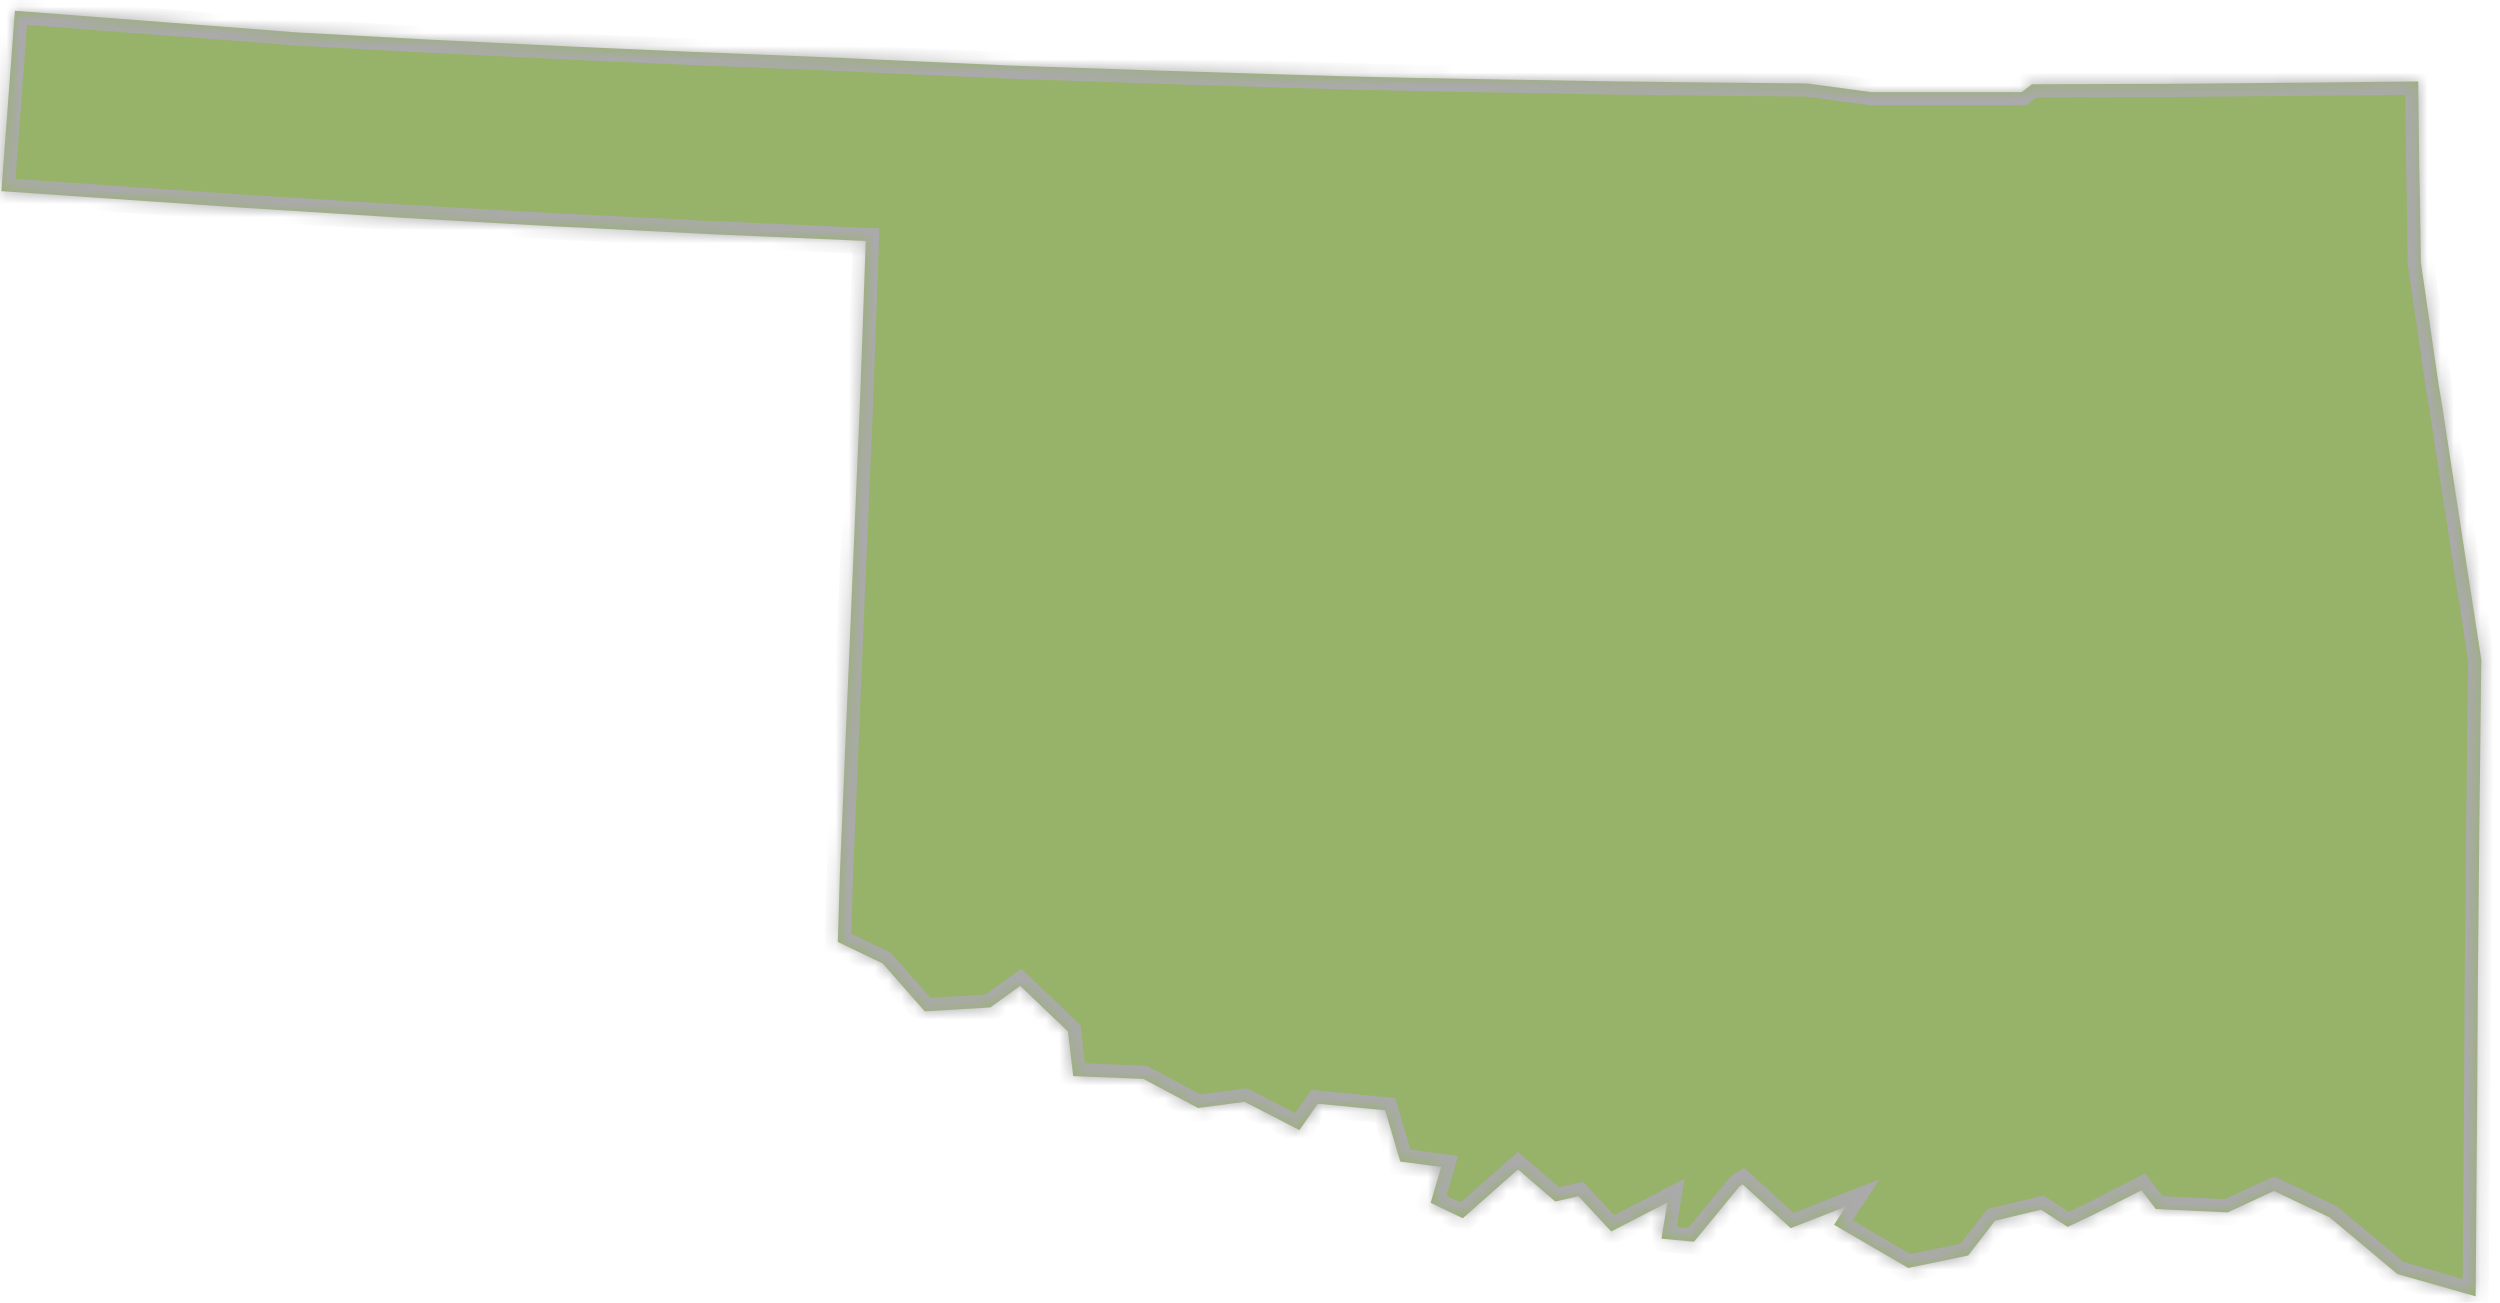 ﻿<?xml version="1.0" encoding="utf-8"?>
<svg version="1.1" xmlns:xlink="http://www.w3.org/1999/xlink" width="190px" height="99px" xmlns="http://www.w3.org/2000/svg">
  <defs>
    <mask fill="white" id="clip2283">
      <path d="M 166.569 6.358  L 173.855 6.293  L 175.294 6.28  L 183.785 6.192  L 183.861 12.586  L 183.918 15.3  L 183.986 19.938  L 185.333 29.196  L 185.603 30.834  L 187.053 40.25  L 187.562 43.56  L 188.587 50.182  L 188.572 50.634  L 188.431 62.919  L 188.378 68.553  L 188.317 74.642  L 188.267 83.369  L 188.213 90.204  L 188.152 98.524  L 182.198 96.826  L 177.061 92.528  L 172.819 90.514  L 169.294 92.145  L 163.839 91.885  L 162.751 90.46  L 159.105 92.315  L 157.141 93.247  L 155.119 91.939  L 151.625 92.772  L 149.584 95.419  L 145.023 96.366  L 139.385 93.082  L 140.291 91.7  L 136.094 93.34  L 132.439 90.008  L 132.211 90.152  L 128.747 94.369  L 126.27 94.143  L 126.714 91.392  L 122.452 93.592  L 119.962 90.914  L 118.196 91.315  L 115.369 88.872  L 111.174 92.587  L 108.73 91.418  L 109.528 88.691  L 106.424 88.28  L 105.269 84.385  L 100.153 83.883  L 98.76 85.889  L 94.589 83.739  L 91.056 84.21  L 86.892 81.996  L 81.561 81.785  L 81.165 78.395  L 77.534 74.924  L 75.264 76.566  L 70.283 76.863  L 67.083 73.223  L 63.674 71.588  L 63.827 66.483  L 64.16 58.66  L 64.336 54.502  L 64.617 47.92  L 64.848 42.516  L 65.152 35.334  L 65.359 30.522  L 65.799 18.313  L 53.916 17.794  L 44.969 17.344  L 42.098 17.204  L 30.285 16.537  L 21.338 15.967  L 18.5 15.793  L 0.104 14.529  L 1.133 0.818  L 21.998 2.417  L 22.309 2.447  L 32.601 3.009  L 43.239 3.525  L 45.873 3.648  L 52.684 3.943  L 64.528 4.423  L 66.417 4.517  L 76.472 4.967  L 78.324 5.038  L 88.257 5.372  L 98.183 5.677  L 102.487 5.804  L 107.617 5.923  L 114.361 6.045  L 121.779 6.172  L 128.632 6.256  L 137.311 6.342  L 142.202 7  L 153.643 7  L 154.433 6.403  L 158.306 6.392  L 164.066 6.37  L 166.569 6.358  Z " fill-rule="evenodd" />
    </mask>
  </defs>
  <g transform="matrix(1 0 0 1 -831 -423 )">
    <path d="M 166.569 6.358  L 173.855 6.293  L 175.294 6.28  L 183.785 6.192  L 183.861 12.586  L 183.918 15.3  L 183.986 19.938  L 185.333 29.196  L 185.603 30.834  L 187.053 40.25  L 187.562 43.56  L 188.587 50.182  L 188.572 50.634  L 188.431 62.919  L 188.378 68.553  L 188.317 74.642  L 188.267 83.369  L 188.213 90.204  L 188.152 98.524  L 182.198 96.826  L 177.061 92.528  L 172.819 90.514  L 169.294 92.145  L 163.839 91.885  L 162.751 90.46  L 159.105 92.315  L 157.141 93.247  L 155.119 91.939  L 151.625 92.772  L 149.584 95.419  L 145.023 96.366  L 139.385 93.082  L 140.291 91.7  L 136.094 93.34  L 132.439 90.008  L 132.211 90.152  L 128.747 94.369  L 126.27 94.143  L 126.714 91.392  L 122.452 93.592  L 119.962 90.914  L 118.196 91.315  L 115.369 88.872  L 111.174 92.587  L 108.73 91.418  L 109.528 88.691  L 106.424 88.28  L 105.269 84.385  L 100.153 83.883  L 98.76 85.889  L 94.589 83.739  L 91.056 84.21  L 86.892 81.996  L 81.561 81.785  L 81.165 78.395  L 77.534 74.924  L 75.264 76.566  L 70.283 76.863  L 67.083 73.223  L 63.674 71.588  L 63.827 66.483  L 64.16 58.66  L 64.336 54.502  L 64.617 47.92  L 64.848 42.516  L 65.152 35.334  L 65.359 30.522  L 65.799 18.313  L 53.916 17.794  L 44.969 17.344  L 42.098 17.204  L 30.285 16.537  L 21.338 15.967  L 18.5 15.793  L 0.104 14.529  L 1.133 0.818  L 21.998 2.417  L 22.309 2.447  L 32.601 3.009  L 43.239 3.525  L 45.873 3.648  L 52.684 3.943  L 64.528 4.423  L 66.417 4.517  L 76.472 4.967  L 78.324 5.038  L 88.257 5.372  L 98.183 5.677  L 102.487 5.804  L 107.617 5.923  L 114.361 6.045  L 121.779 6.172  L 128.632 6.256  L 137.311 6.342  L 142.202 7  L 153.643 7  L 154.433 6.403  L 158.306 6.392  L 164.066 6.37  L 166.569 6.358  Z " fill-rule="nonzero" fill="#96b369" stroke="none" transform="matrix(1 0 0 1 831 423 )" />
    <path d="M 166.569 6.358  L 173.855 6.293  L 175.294 6.28  L 183.785 6.192  L 183.861 12.586  L 183.918 15.3  L 183.986 19.938  L 185.333 29.196  L 185.603 30.834  L 187.053 40.25  L 187.562 43.56  L 188.587 50.182  L 188.572 50.634  L 188.431 62.919  L 188.378 68.553  L 188.317 74.642  L 188.267 83.369  L 188.213 90.204  L 188.152 98.524  L 182.198 96.826  L 177.061 92.528  L 172.819 90.514  L 169.294 92.145  L 163.839 91.885  L 162.751 90.46  L 159.105 92.315  L 157.141 93.247  L 155.119 91.939  L 151.625 92.772  L 149.584 95.419  L 145.023 96.366  L 139.385 93.082  L 140.291 91.7  L 136.094 93.34  L 132.439 90.008  L 132.211 90.152  L 128.747 94.369  L 126.27 94.143  L 126.714 91.392  L 122.452 93.592  L 119.962 90.914  L 118.196 91.315  L 115.369 88.872  L 111.174 92.587  L 108.73 91.418  L 109.528 88.691  L 106.424 88.28  L 105.269 84.385  L 100.153 83.883  L 98.76 85.889  L 94.589 83.739  L 91.056 84.21  L 86.892 81.996  L 81.561 81.785  L 81.165 78.395  L 77.534 74.924  L 75.264 76.566  L 70.283 76.863  L 67.083 73.223  L 63.674 71.588  L 63.827 66.483  L 64.16 58.66  L 64.336 54.502  L 64.617 47.92  L 64.848 42.516  L 65.152 35.334  L 65.359 30.522  L 65.799 18.313  L 53.916 17.794  L 44.969 17.344  L 42.098 17.204  L 30.285 16.537  L 21.338 15.967  L 18.5 15.793  L 0.104 14.529  L 1.133 0.818  L 21.998 2.417  L 22.309 2.447  L 32.601 3.009  L 43.239 3.525  L 45.873 3.648  L 52.684 3.943  L 64.528 4.423  L 66.417 4.517  L 76.472 4.967  L 78.324 5.038  L 88.257 5.372  L 98.183 5.677  L 102.487 5.804  L 107.617 5.923  L 114.361 6.045  L 121.779 6.172  L 128.632 6.256  L 137.311 6.342  L 142.202 7  L 153.643 7  L 154.433 6.403  L 158.306 6.392  L 164.066 6.37  L 166.569 6.358  Z " stroke-width="2" stroke="#aaaaaa" fill="none" transform="matrix(1 0 0 1 831 423 )" mask="url(#clip2283)" />
  </g>
</svg>